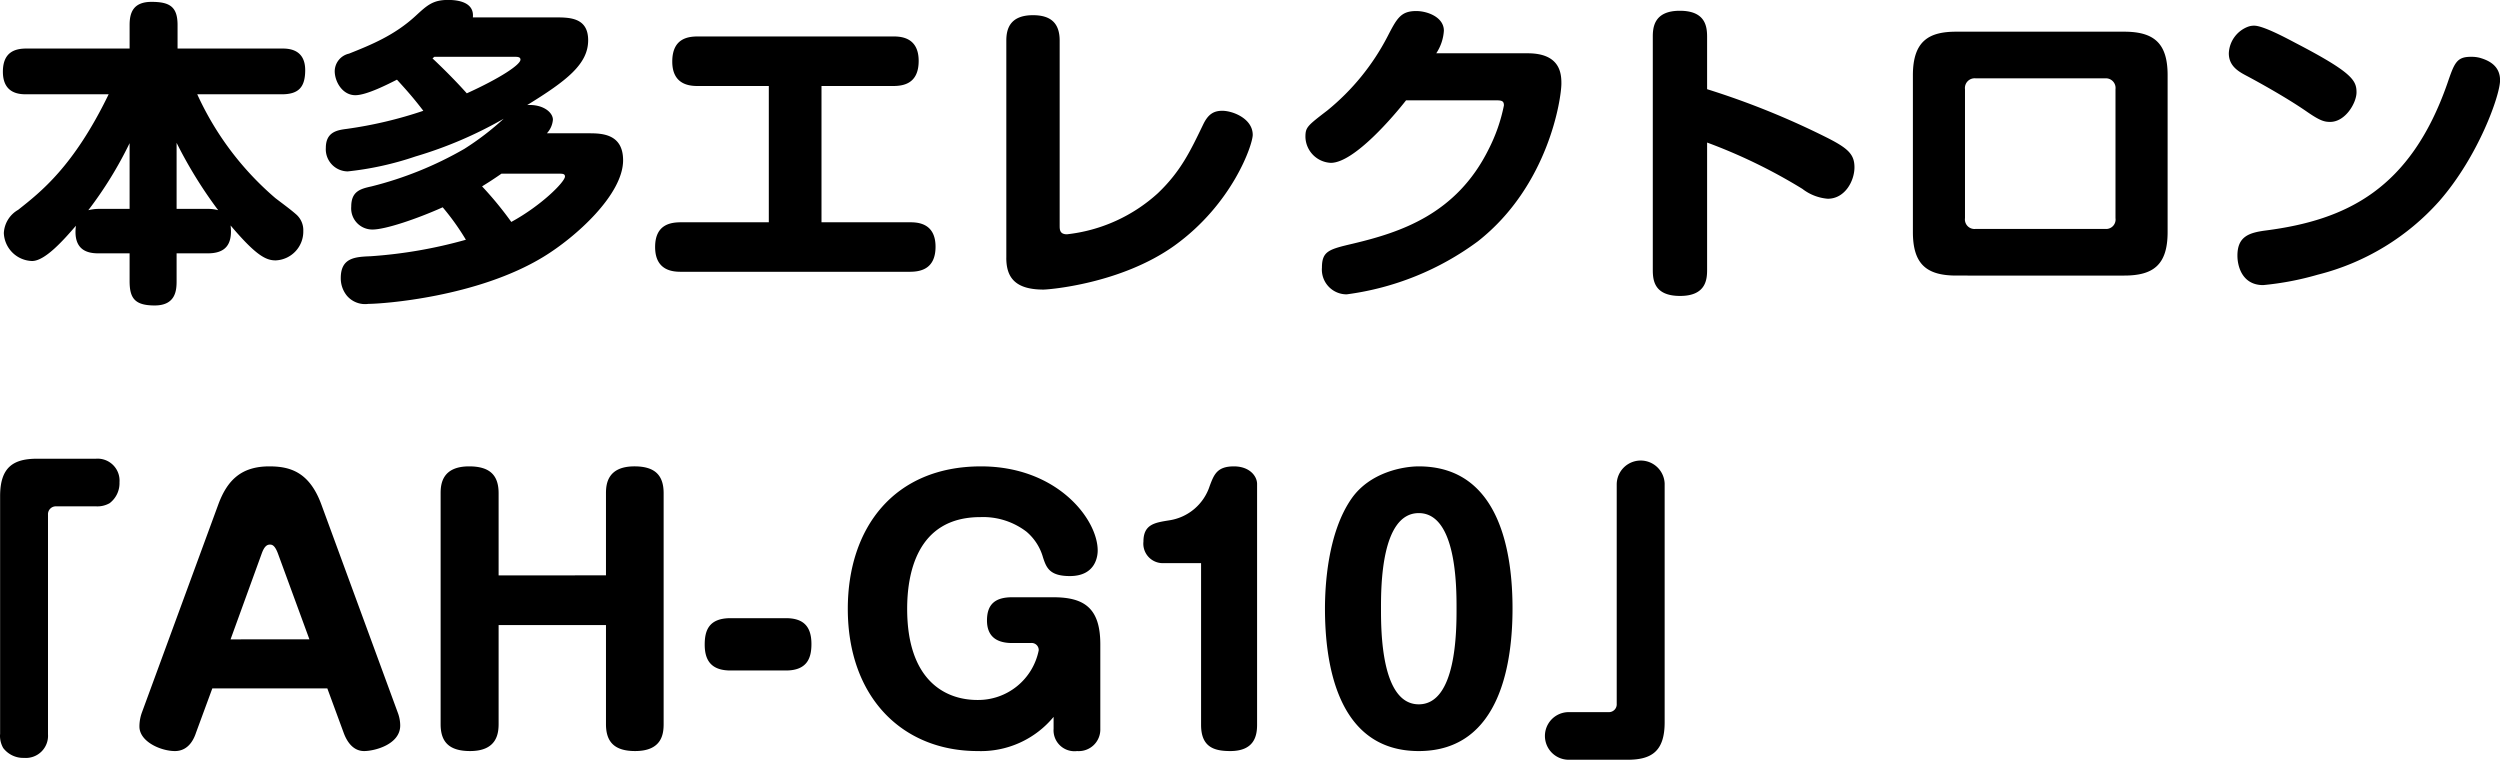 <svg xmlns="http://www.w3.org/2000/svg" width="362.156" height="110.07" viewBox="0 0 362.156 110.07">
  <defs>
    <style>
      .cls-1 {
        fill-rule: evenodd;
      }
    </style>
  </defs>
  <path id="本多エレクトロン_AH-G10_" data-name="本多エレクトロン 「AH-G10」" class="cls-1" d="M426.185,4489.51c2.485,0,3.635-1.19,3.313-4.04,3.726,4.41,5.152,5.06,6.532,5.06a4.176,4.176,0,0,0,4-4.24,3.036,3.036,0,0,0-1.1-2.48c-0.782-.69-2.116-1.66-2.945-2.3a43.486,43.486,0,0,1-11.317-15.04h12.238c2.438,0,3.4-1.02,3.4-3.5,0-3.13-2.53-3.13-3.4-3.13h-15.09v-3.4c0-2.63-1.1-3.36-3.773-3.36-2.714,0-3.174,1.65-3.174,3.36v3.4H399.962c-1.518,0-3.45.37-3.45,3.36,0,3.27,2.53,3.27,3.45,3.27h11.87c-5.061,10.44-9.8,14.12-13.112,16.74a4.106,4.106,0,0,0-2.07,3.36,4.22,4.22,0,0,0,4.094,4.05c1.887,0,4.6-3.08,6.349-5.11-0.46,3.64,1.794,4,3.266,4h4.509v4.01c0,2.48.736,3.54,3.634,3.54,3.083,0,3.175-2.26,3.175-3.54v-4.01h4.508Zm-4.508-6.44v-9.57a63.555,63.555,0,0,0,6.026,9.76,5.5,5.5,0,0,0-1.518-.19h-4.508Zm-11.318,0a6.442,6.442,0,0,0-1.472.19,56.593,56.593,0,0,0,5.981-9.71v9.52h-4.509Zm54.235-27.74c0.23-2.21-2.162-2.53-3.588-2.53-2.208,0-3.036.78-4.693,2.3-3.082,2.85-6.532,4.23-9.661,5.48a2.643,2.643,0,0,0-2.07,2.53c0,1.51,1.1,3.49,2.99,3.49,1.657,0,4.831-1.65,6.027-2.25,1.518,1.66,2.438,2.71,3.819,4.51a60.486,60.486,0,0,1-11.088,2.62c-1.426.18-3.036,0.46-3.036,2.76a3.208,3.208,0,0,0,3.174,3.4,45.1,45.1,0,0,0,9.8-2.16,59.605,59.605,0,0,0,12.79-5.47,39.909,39.909,0,0,1-5.705,4.37,52.3,52.3,0,0,1-13.433,5.43c-1.656.36-2.945,0.73-2.945,2.94a3.063,3.063,0,0,0,3.083,3.31c1.84,0,6.348-1.51,10.167-3.22a35.642,35.642,0,0,1,3.358,4.7,67.621,67.621,0,0,1-13.8,2.39c-2.3.09-4.325,0.23-4.325,3.17a4,4,0,0,0,.874,2.53,3.459,3.459,0,0,0,3.129,1.2c2.07,0,15.779-.97,25.349-6.81,4.692-2.85,11.547-9.02,11.547-13.99,0-3.81-3.036-3.91-4.923-3.91h-6.118a3.288,3.288,0,0,0,.874-1.97c0-1.06-1.426-2.26-3.727-2.12,5.751-3.54,8.833-5.94,8.833-9.39,0-3.31-2.714-3.31-4.784-3.31H464.594Zm12.422,22.64c0.552,0,.92,0,0.92.41,0,0.78-3.45,4.23-7.775,6.58a50.893,50.893,0,0,0-4.232-5.15c0.506-.33,1.15-0.69,2.806-1.84h8.281Zm-6.4-16.93c0.414,0,.874,0,0.874.41,0,0.74-2.99,2.71-7.775,4.88-1.61-1.8-3.4-3.59-4.968-5.06,0.138-.1.138-0.14,0.276-0.23h11.593Zm44.482,23.97v-19.74h10.305c1.426,0,3.772-.23,3.772-3.64,0-3.54-2.76-3.54-3.772-3.54H497.253c-1.38,0-3.773.19-3.773,3.64,0,3.49,2.715,3.54,3.773,3.54h10.213v19.74H494.815c-1.381,0-3.819.18-3.819,3.58,0,3.59,2.806,3.59,3.819,3.59h33.031c1.426,0,3.773-.27,3.773-3.63,0-3.54-2.761-3.54-3.773-3.54H515.1Zm26.77,5.15c0,2.8,1.242,4.6,5.382,4.6,0.782,0,11.225-.83,18.954-6.35,8.465-6.07,11.364-14.68,11.364-16.06,0-2.34-2.853-3.49-4.417-3.49-1.288,0-2.07.55-2.76,1.98-1.84,3.81-3.221,6.76-6.533,9.93a23.356,23.356,0,0,1-13.2,5.98c-1.059,0-1.059-.69-1.059-1.28v-26.78c0-2.53-1.288-3.68-3.864-3.68-3.358,0-3.864,2.02-3.864,3.68v31.47Zm62.285-29.63a6.7,6.7,0,0,0,1.105-3.27c0-1.97-2.393-2.85-4-2.85-2.254,0-2.806,1.06-4.186,3.73a33.9,33.9,0,0,1-8.695,10.67c-2.945,2.26-3.175,2.44-3.175,3.87a3.854,3.854,0,0,0,3.681,3.72c3.4,0,9.247-6.94,10.9-9.06h12.7c1.058,0,1.473,0,1.473.74a24.44,24.44,0,0,1-2.209,6.34c-4.692,9.48-12.881,12.06-19.6,13.67-3.5.83-4.554,1.06-4.554,3.49a3.585,3.585,0,0,0,3.588,3.87,40.928,40.928,0,0,0,19-7.68c10.259-8.06,12.1-20.71,12.1-22.87,0-1.38-.138-4.37-4.876-4.37h-13.25Zm39.238,12.93a78.04,78.04,0,0,1,13.8,6.71,6.9,6.9,0,0,0,3.68,1.43c2.484,0,3.865-2.58,3.865-4.55,0-1.84-.874-2.72-3.865-4.24a115.985,115.985,0,0,0-17.482-7.08v-7.55c0-1.47-.184-3.81-3.956-3.81-3.819,0-3.911,2.53-3.911,3.81v33.68c0,1.47.138,3.82,3.957,3.82s3.91-2.49,3.91-3.82v-18.4Zm36.109-16.06c-3.818,0-6.3,1.2-6.3,6.3v22.73c0,4.65,1.979,6.3,6.3,6.3H703.8c4.186,0,6.3-1.51,6.3-6.3V4463.7c0-4.6-1.933-6.3-6.3-6.3H679.505Zm21.53,6.76a1.4,1.4,0,0,1,1.519,1.57v18.68a1.371,1.371,0,0,1-1.519,1.56H682.311a1.386,1.386,0,0,1-1.564-1.56v-18.68a1.41,1.41,0,0,1,1.564-1.57h18.724Zm20.744-7.49a4.3,4.3,0,0,0-2.807,3.86c0,1.93,1.518,2.71,2.761,3.36,1.794,0.96,5.612,3.08,8.419,5.01,1.978,1.38,2.622,1.57,3.5,1.57,2.208,0,3.818-2.76,3.818-4.28,0-1.75-.644-2.9-8.879-7.18-1.564-.83-4.692-2.48-5.934-2.48A2.482,2.482,0,0,0,721.779,4456.67Zm33.491,4.5a4.85,4.85,0,0,0-1.242-.13c-2.07,0-2.392.92-3.4,3.86-5.337,15.27-14.538,19.78-26.315,21.3-2.438.32-4.095,0.88-4.095,3.64,0,1.61.736,4.27,3.727,4.27a42.524,42.524,0,0,0,7.913-1.51,34.956,34.956,0,0,0,17.62-10.68c5.658-6.48,8.787-15.32,8.787-17.48C758.261,4462.32,756.605,4461.54,755.27,4461.17ZM396.1,4559.19a3.569,3.569,0,0,0,.46,1.98,3.654,3.654,0,0,0,3.037,1.43,3.209,3.209,0,0,0,3.45-3.41v-31.83a1.138,1.138,0,0,1,1.2-1.2H410a3.573,3.573,0,0,0,1.978-.46,3.64,3.64,0,0,0,1.426-3.03,3.179,3.179,0,0,0-3.4-3.41h-8.511c-3.451,0-5.383,1.2-5.383,5.43v34.5Zm30.752-6.66h16.658l2.352,6.39c0.48,1.34,1.392,2.69,2.976,2.69,1.536,0,5.232-.96,5.232-3.7a5.3,5.3,0,0,0-.336-1.82l-11.089-30.2c-1.728-4.7-4.512-5.52-7.536-5.52-4.081,0-6.1,2.02-7.393,5.52l-11.089,30.2a5.981,5.981,0,0,0-.336,1.96c0,2.21,3.12,3.56,5.137,3.56,2.112,0,2.832-1.97,3.072-2.69Zm7.153-19.53c0.384-1.06.768-1.3,1.2-1.3,0.336,0,.72.14,1.152,1.3l4.56,12.43H429.493Zm34.319,3.16v-11.9c0-2.59-1.248-3.89-4.273-3.89-3.888,0-4.128,2.54-4.128,3.89v33.46c0,2.59,1.248,3.89,4.272,3.89,3.889,0,4.129-2.55,4.129-3.94v-14.31h15.553v14.36c0,2.59,1.248,3.89,4.225,3.89,3.936,0,4.128-2.55,4.128-3.94v-33.41c0-2.59-1.248-3.89-4.224-3.89-3.889,0-4.129,2.54-4.129,3.89v11.9H468.325Zm33.6,6.2c-3.217,0-3.745,1.87-3.745,3.84,0,2.49,1.152,3.74,3.745,3.74h8.016c3.169,0,3.7-1.92,3.7-3.84,0-2.59-1.2-3.74-3.7-3.74h-8.016Zm43.49,3.6a1.025,1.025,0,0,1,1.152,1.05,8.945,8.945,0,0,1-8.881,7.2c-4.753,0-10.177-2.92-10.177-13.2,0-4.8,1.248-13.29,10.609-13.29a10.334,10.334,0,0,1,6.672,2.11,7.569,7.569,0,0,1,2.4,3.74c0.48,1.44.912,2.69,3.888,2.69,3.888,0,4.032-3.12,4.032-3.7,0-4.56-5.9-12.19-16.9-12.19-12.577,0-19.3,8.88-19.3,20.64,0,12.72,7.825,20.6,18.818,20.6a13.663,13.663,0,0,0,10.993-4.95v1.73a3.029,3.029,0,0,0,3.408,3.22,3.127,3.127,0,0,0,3.36-3.22v-12.24c0-5.28-2.352-6.82-6.816-6.82h-5.953c-2.4,0-3.648.96-3.648,3.36,0,1.97,1.008,3.27,3.648,3.27h2.689Zm24.67-11.57v23.42c0,3.22,1.872,3.8,4.224,3.8,3.457,0,3.889-2.16,3.889-3.8v-34.9c0-1.1-1.056-2.54-3.361-2.54-2.448,0-2.88,1.2-3.5,2.83a7.3,7.3,0,0,1-5.952,5c-2.017.33-3.649,0.57-3.649,3.07a2.819,2.819,0,0,0,2.785,3.12h5.568Zm31.536-14.02c-2.208,0-7.009.82-9.7,4.61-3.552,5.04-3.888,12.91-3.888,15.98,0,7.25,1.44,20.65,13.585,20.65,12.1,0,13.585-13.4,13.585-20.65C615.205,4533.43,613.621,4520.37,601.62,4520.37Zm0,6.77c5.472,0,5.472,10.7,5.472,13.82,0,3.17,0,13.88-5.472,13.88s-5.472-10.71-5.472-13.88C596.148,4537.84,596.148,4527.14,601.62,4527.14Zm35.623-4.2a3.474,3.474,0,0,0-6.947,0v31.84a1.13,1.13,0,0,1-1.2,1.19h-5.751a3.45,3.45,0,0,0,0,6.9h8.511c3.45,0,5.383-1.19,5.383-5.42v-34.51Z" transform="translate(-396.094 -4452.81)"/>
</svg>
